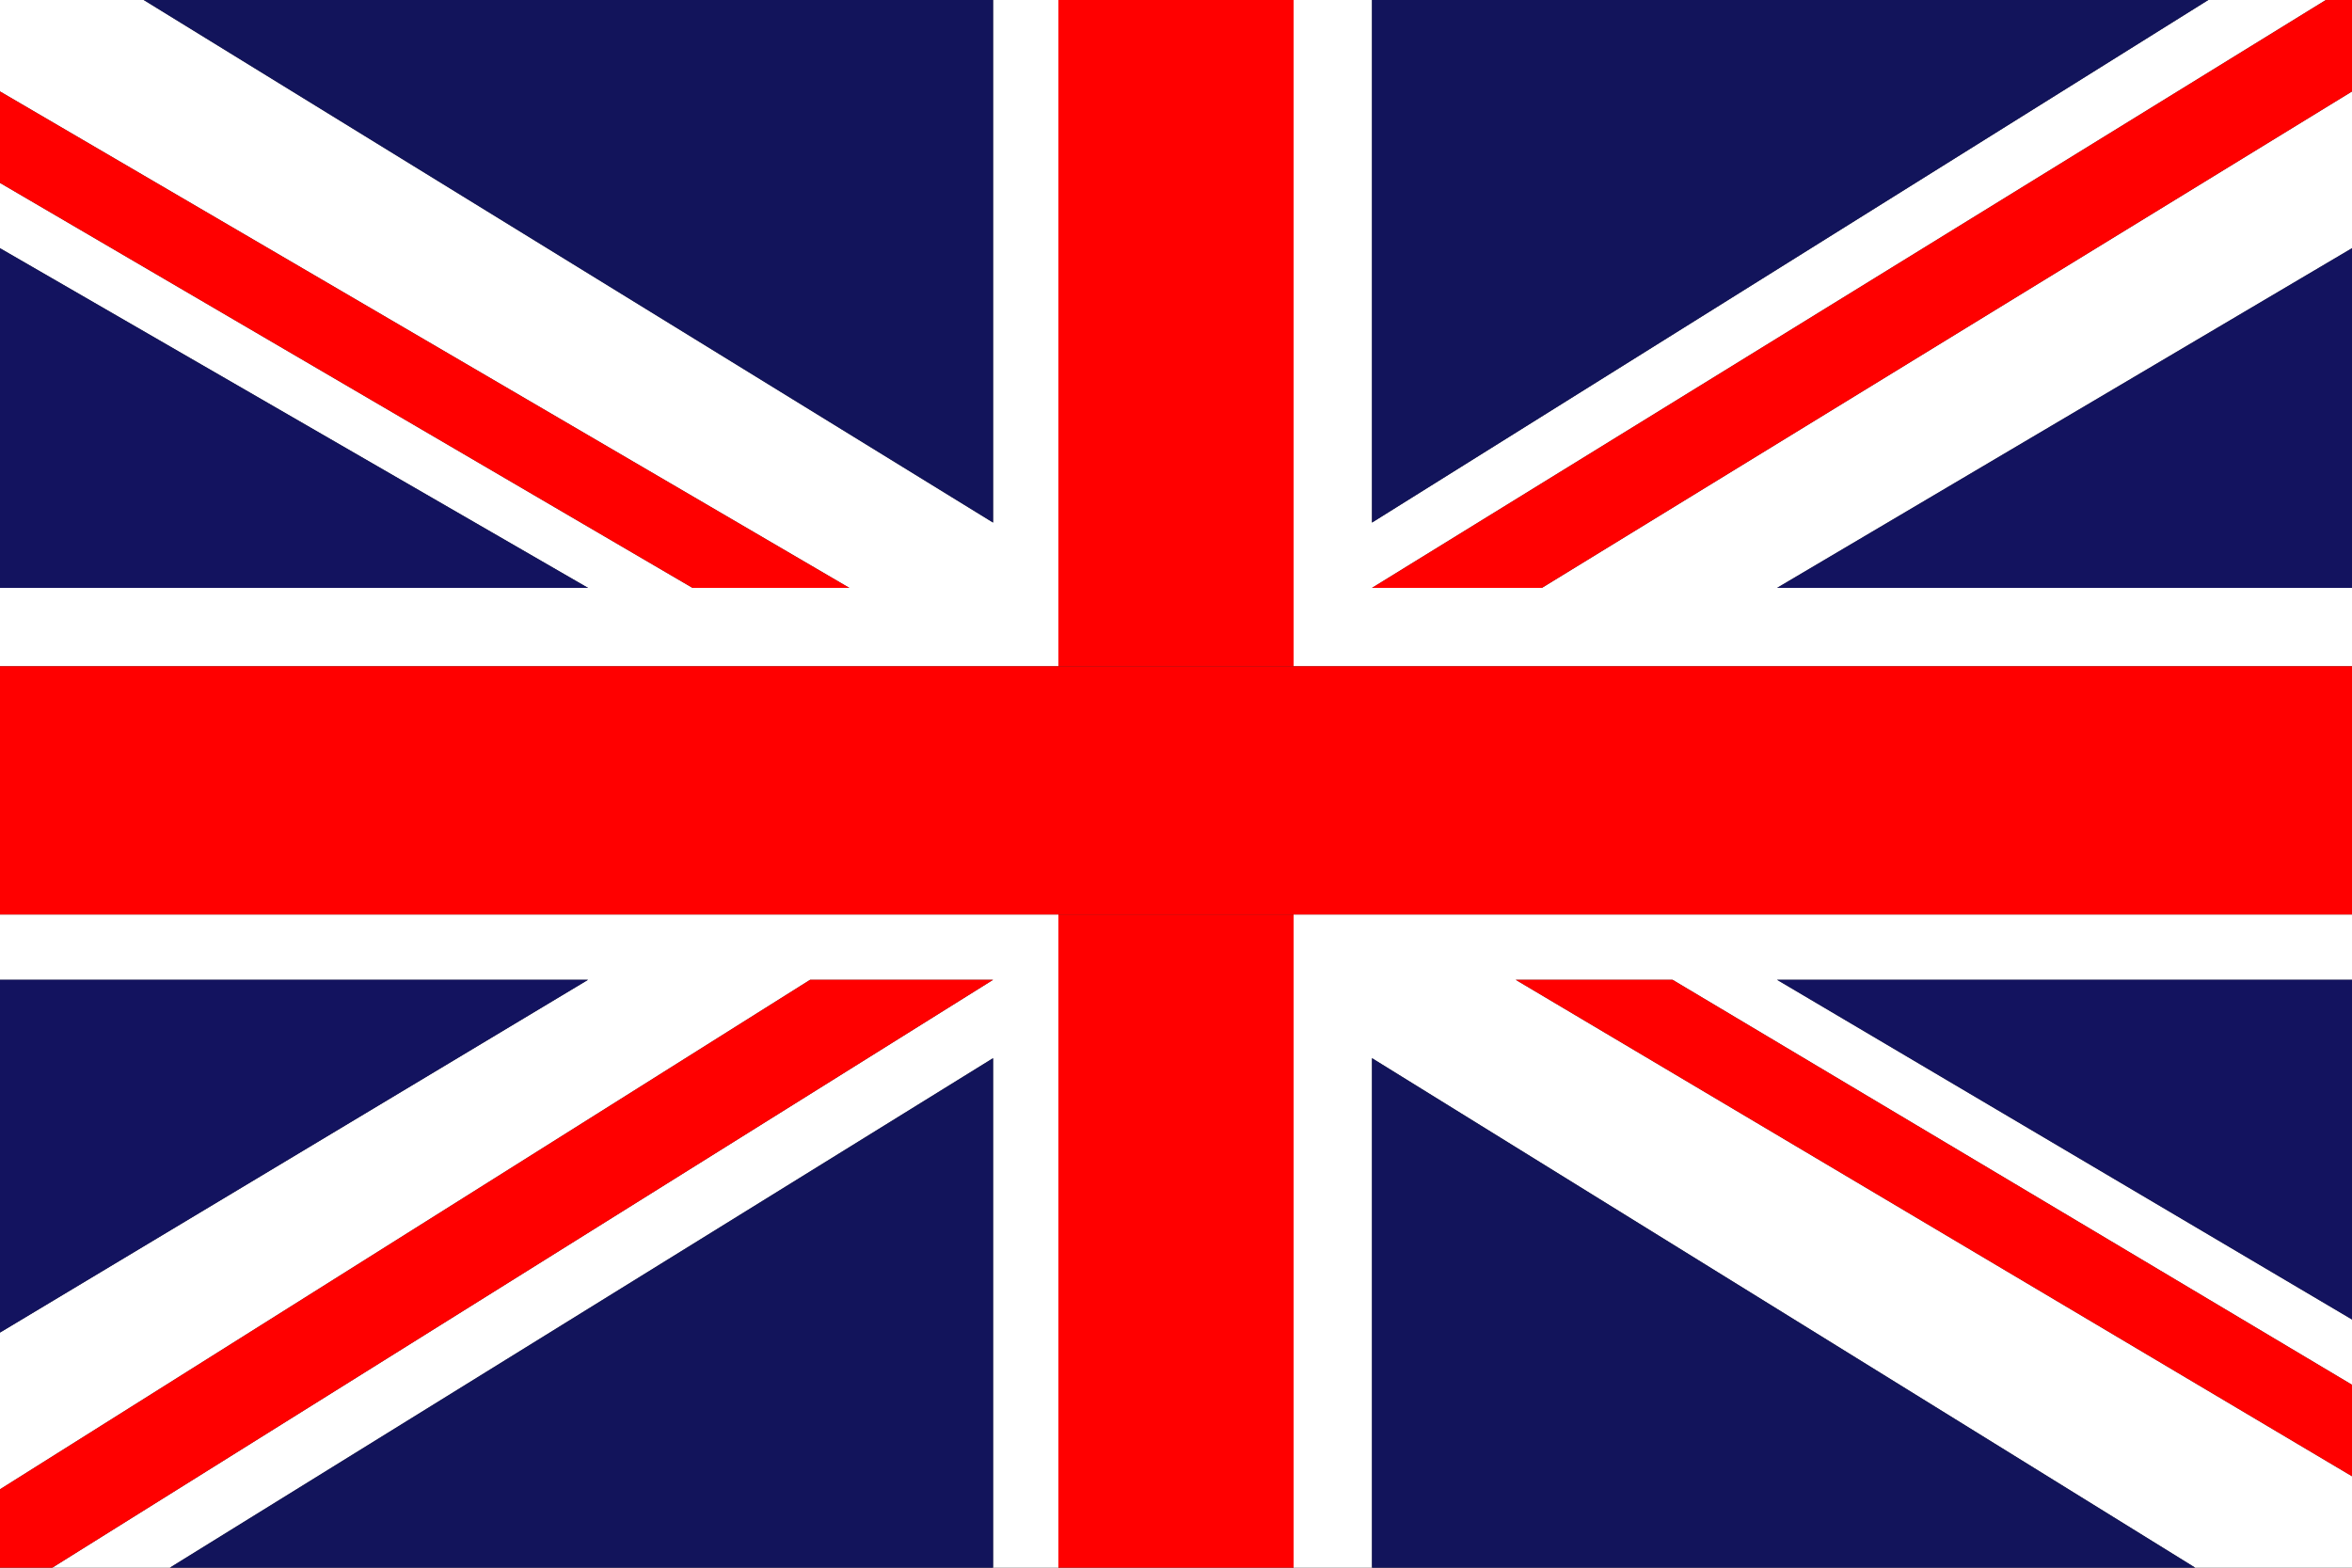 <?xml version="1.0" encoding="utf-8"?>
<!-- Generator: Adobe Illustrator 16.0.3, SVG Export Plug-In . SVG Version: 6.00 Build 0)  -->
<!DOCTYPE svg PUBLIC "-//W3C//DTD SVG 1.1//EN" "http://www.w3.org/Graphics/SVG/1.1/DTD/svg11.dtd">
<svg version="1.1" id="british" xmlns="http://www.w3.org/2000/svg" xmlns:xlink="http://www.w3.org/1999/xlink" x="0px" y="0px"
	 width="18px" height="12px" viewBox="0 0 18 12" style="enable-background:new 0 0 18 12;" xml:space="preserve">
<rect x="0" y="0" width="18" height="12" fill="#333333" stroke="none"/>
<style type="text/css">
<![CDATA[
	.st0{fill:#12145B;}
	.st1{fill:#13135F;}
	.st2{fill:#FF0000;}
	.st3{fill:#FFFFFF;}
]]>
</style>
<polygon class="st3" points="18,5.1 18,4.5 13.6,4.5 18,1.9 18,0.7 11.8,4.5 10.5,4.5 17.8,0 16.9,0 10.5,4 10.5,0 9.9,0 9.9,5.1 
	"/>
<polygon class="st3" points="0,7 0,7.5 4.5,7.5 0,10.2 0,11.4 6.2,7.5 7.6,7.5 0.4,12 1.3,12 7.6,8.1 7.6,12 8.1,12 8.1,7 "/>
<polygon class="st3" points="8.1,0 7.6,0 7.6,4 1.1,0 0,0 0,0.7 6.5,4.5 5.3,4.5 0,1.4 0,1.9 4.5,4.5 0,4.5 0,5.1 8.1,5.1 "/>
<polygon class="st3" points="11.6,7.5 12.8,7.5 18,10.6 18,10.1 13.6,7.5 18,7.5 18,7 9.9,7 9.9,12 10.5,12 10.5,8.1 16.8,12 18,12 
	18,11.3 "/>
<polygon class="st1" points="0,1.9 0,4.5 4.5,4.5 "/>
<polygon class="st2" points="6.5,4.5 0,0.7 0,1.4 5.3,4.5 "/>
<polygon class="st0" points="7.6,0 1.1,0 7.6,4 "/>
<polygon class="st1" points="18,10.1 18,7.5 13.6,7.5 "/>
<polygon class="st2" points="11.6,7.5 18,11.3 18,10.6 12.8,7.5 "/>
<polygon class="st0" points="10.5,12 16.8,12 10.5,8.1 "/>
<polygon class="st1" points="18,4.5 18,1.9 13.6,4.5 "/>
<polygon class="st2" points="11.8,4.5 18,0.7 18,0 17.8,0 10.5,4.5 "/>
<polygon class="st0" points="16.9,0 10.5,0 10.5,4 "/>
<polygon class="st1" points="0,7.5 0,10.2 4.5,7.5 "/>
<polygon class="st2" points="6.2,7.5 0,11.4 0,12 0.4,12 7.6,7.5 "/>
<polygon class="st0" points="1.3,12 7.6,12 7.6,8.1 "/>
<rect x="8.1" class="st2" width="1.8" height="5.1"/>
<rect x="8.1" y="7" class="st2" width="1.8" height="5"/>
<polygon class="st2" points="9.9,7 18,7 18,5.1 9.9,5.1 8.1,5.1 0,5.1 0,7 8.1,7 "/>
</svg>
